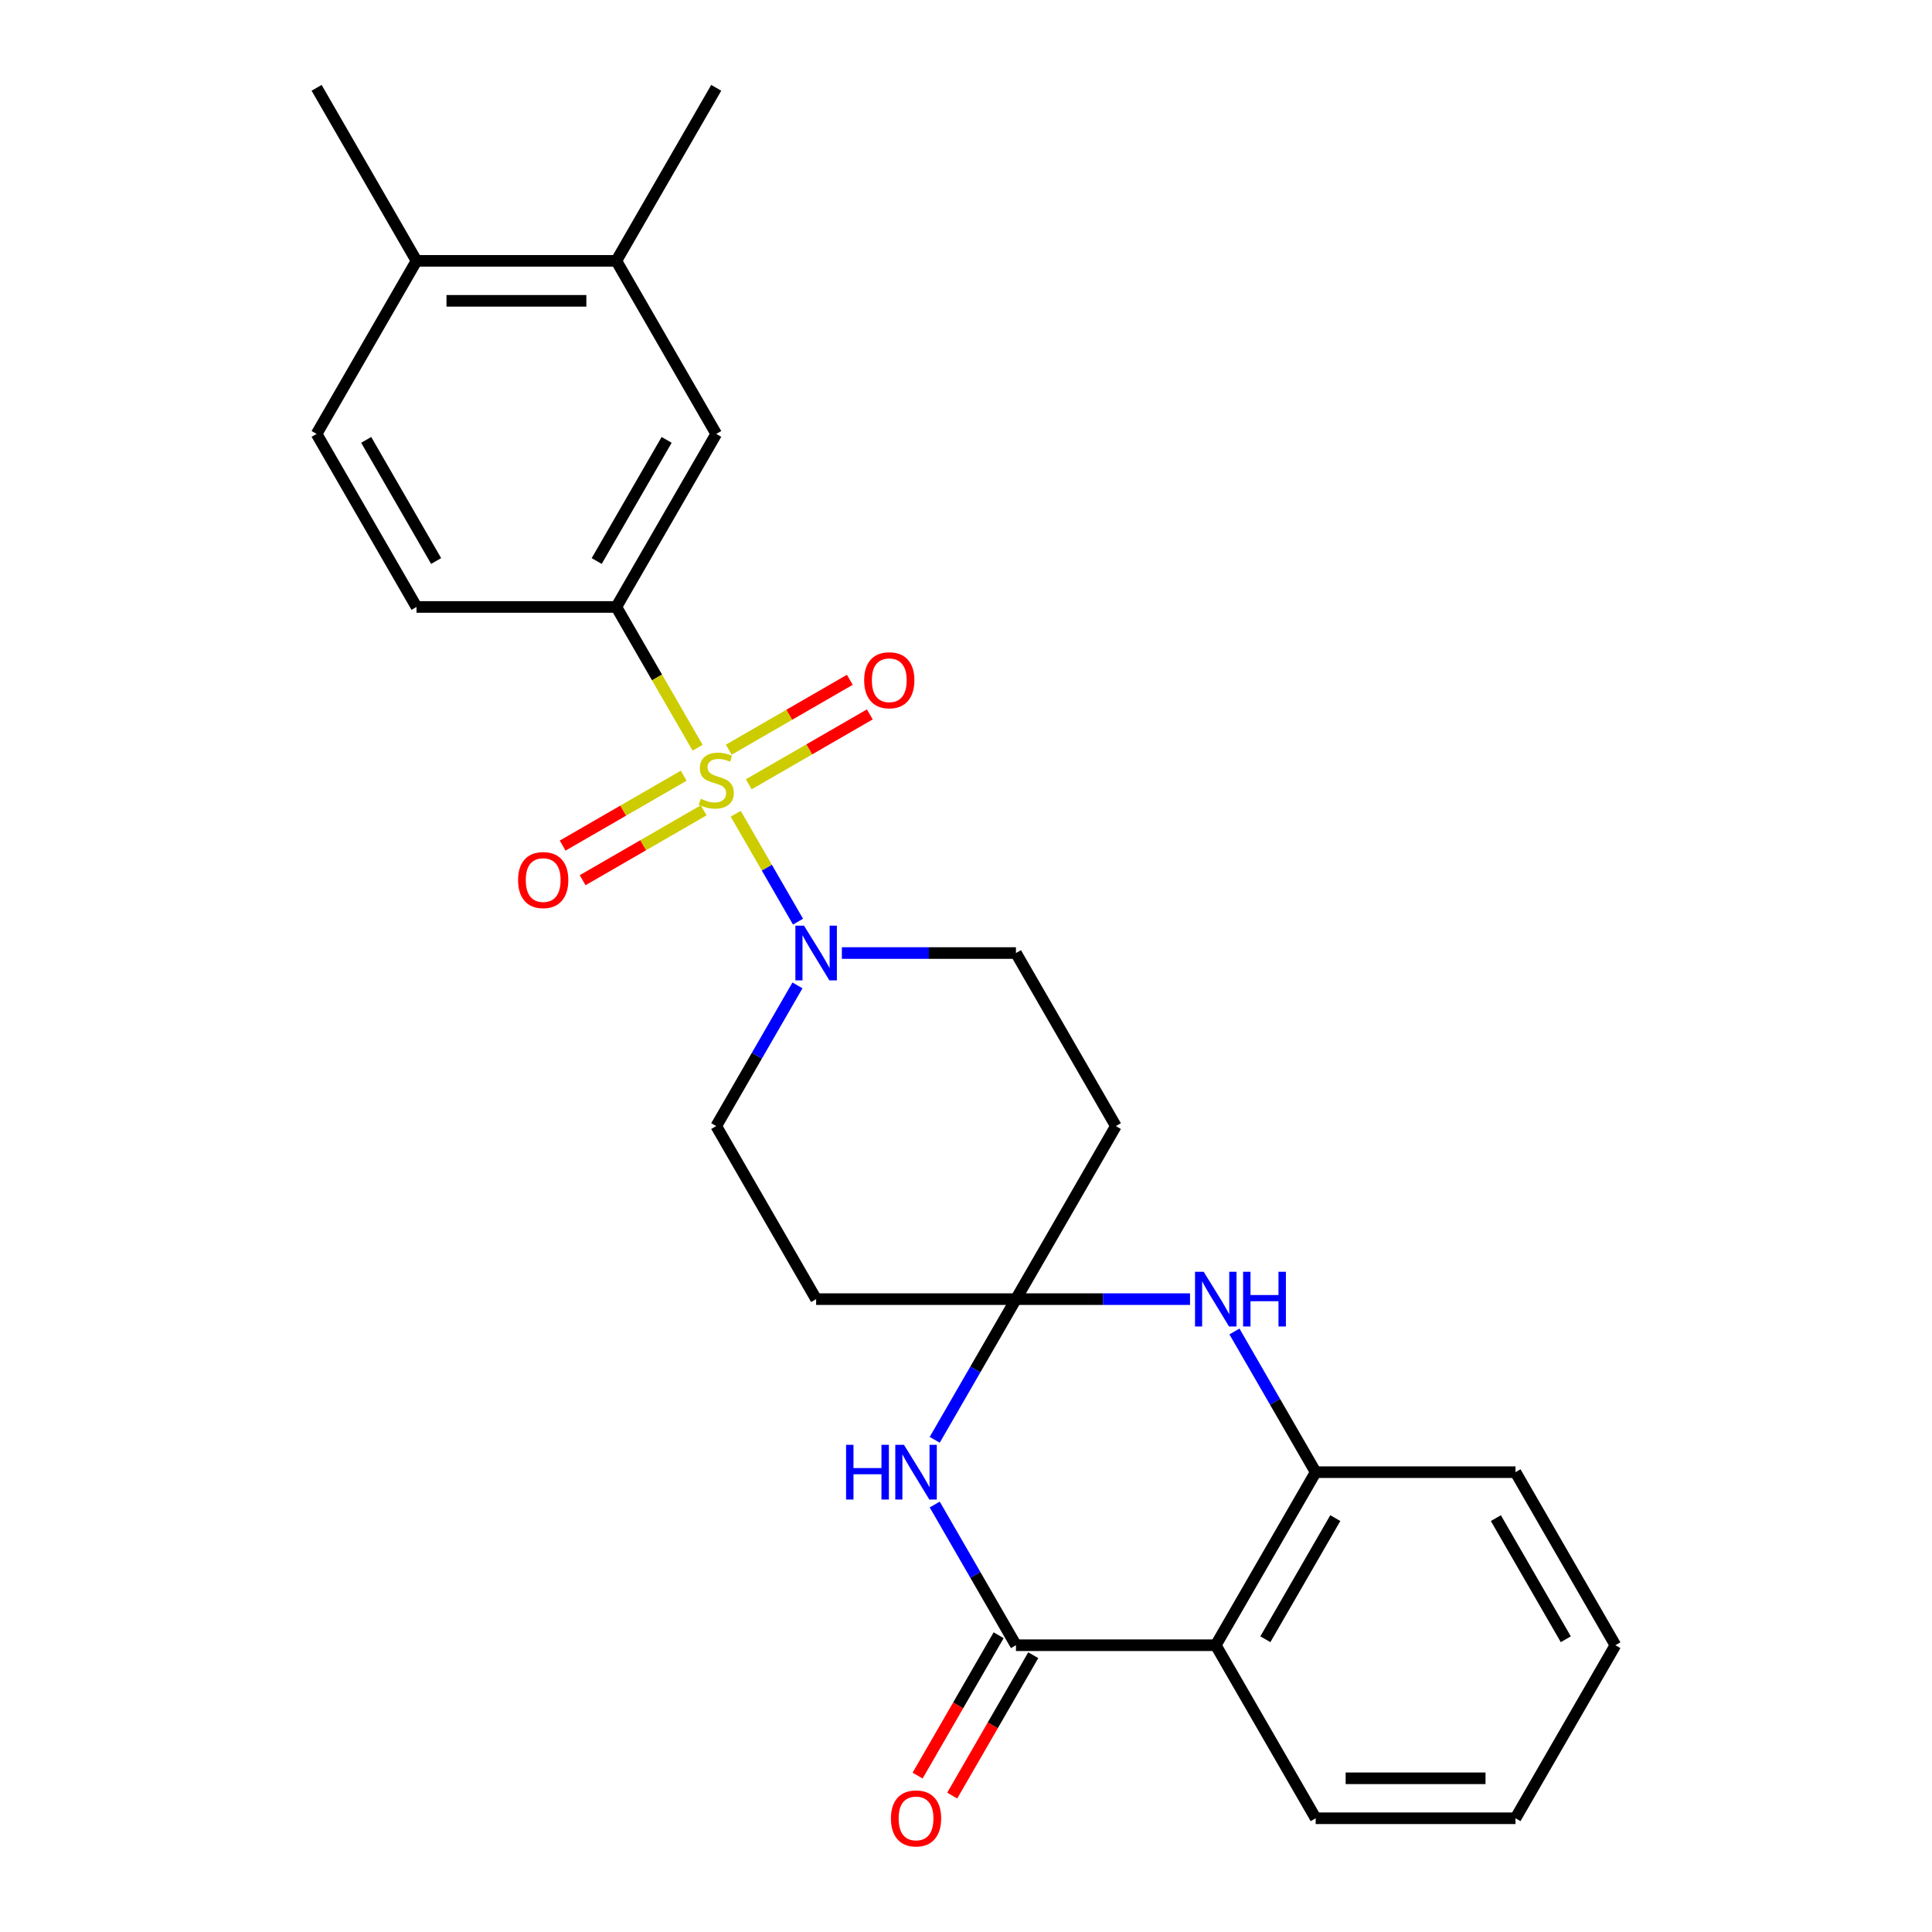 <?xml version='1.0' encoding='iso-8859-1'?>
<svg version='1.1' baseProfile='full'
              xmlns='http://www.w3.org/2000/svg'
                      xmlns:rdkit='http://www.rdkit.org/xml'
                      xmlns:xlink='http://www.w3.org/1999/xlink'
                  xml:space='preserve'
width='1000px' height='1000px' viewBox='0 0 1000 1000'>
<!-- END OF HEADER -->
<rect style='opacity:1.0;fill:#FFFFFF;stroke:none' width='1000' height='1000' x='0' y='0'> </rect>
<path class='bond-3' d='M 380.804,421.19 L 396.93,449.121' style='fill:none;fill-rule:evenodd;stroke:#CCCC00;stroke-width:6px;stroke-linecap:butt;stroke-linejoin:miter;stroke-opacity:1' />
<path class='bond-3' d='M 396.93,449.121 L 413.055,477.051' style='fill:none;fill-rule:evenodd;stroke:#0000FF;stroke-width:6px;stroke-linecap:butt;stroke-linejoin:miter;stroke-opacity:1' />
<path class='bond-6' d='M 361.075,387.019 L 340.042,350.588' style='fill:none;fill-rule:evenodd;stroke:#CCCC00;stroke-width:6px;stroke-linecap:butt;stroke-linejoin:miter;stroke-opacity:1' />
<path class='bond-6' d='M 340.042,350.588 L 319.009,314.157' style='fill:none;fill-rule:evenodd;stroke:#000000;stroke-width:6px;stroke-linecap:butt;stroke-linejoin:miter;stroke-opacity:1' />
<path class='bond-11' d='M 353.884,401.503 L 322.557,419.59' style='fill:none;fill-rule:evenodd;stroke:#CCCC00;stroke-width:6px;stroke-linecap:butt;stroke-linejoin:miter;stroke-opacity:1' />
<path class='bond-11' d='M 322.557,419.59 L 291.23,437.676' style='fill:none;fill-rule:evenodd;stroke:#FF0000;stroke-width:6px;stroke-linecap:butt;stroke-linejoin:miter;stroke-opacity:1' />
<path class='bond-11' d='M 364.226,419.417 L 332.899,437.503' style='fill:none;fill-rule:evenodd;stroke:#CCCC00;stroke-width:6px;stroke-linecap:butt;stroke-linejoin:miter;stroke-opacity:1' />
<path class='bond-11' d='M 332.899,437.503 L 301.573,455.589' style='fill:none;fill-rule:evenodd;stroke:#FF0000;stroke-width:6px;stroke-linecap:butt;stroke-linejoin:miter;stroke-opacity:1' />
<path class='bond-12' d='M 387.557,405.946 L 418.884,387.86' style='fill:none;fill-rule:evenodd;stroke:#CCCC00;stroke-width:6px;stroke-linecap:butt;stroke-linejoin:miter;stroke-opacity:1' />
<path class='bond-12' d='M 418.884,387.86 L 450.21,369.774' style='fill:none;fill-rule:evenodd;stroke:#FF0000;stroke-width:6px;stroke-linecap:butt;stroke-linejoin:miter;stroke-opacity:1' />
<path class='bond-12' d='M 377.215,388.033 L 408.541,369.946' style='fill:none;fill-rule:evenodd;stroke:#CCCC00;stroke-width:6px;stroke-linecap:butt;stroke-linejoin:miter;stroke-opacity:1' />
<path class='bond-12' d='M 408.541,369.946 L 439.868,351.86' style='fill:none;fill-rule:evenodd;stroke:#FF0000;stroke-width:6px;stroke-linecap:butt;stroke-linejoin:miter;stroke-opacity:1' />
<path class='bond-0' d='M 525.856,851.563 L 504.834,815.152' style='fill:none;fill-rule:evenodd;stroke:#000000;stroke-width:6px;stroke-linecap:butt;stroke-linejoin:miter;stroke-opacity:1' />
<path class='bond-0' d='M 504.834,815.152 L 483.812,778.741' style='fill:none;fill-rule:evenodd;stroke:#0000FF;stroke-width:6px;stroke-linecap:butt;stroke-linejoin:miter;stroke-opacity:1' />
<path class='bond-16' d='M 516.899,846.391 L 495.923,882.722' style='fill:none;fill-rule:evenodd;stroke:#000000;stroke-width:6px;stroke-linecap:butt;stroke-linejoin:miter;stroke-opacity:1' />
<path class='bond-16' d='M 495.923,882.722 L 474.948,919.053' style='fill:none;fill-rule:evenodd;stroke:#FF0000;stroke-width:6px;stroke-linecap:butt;stroke-linejoin:miter;stroke-opacity:1' />
<path class='bond-16' d='M 534.813,856.734 L 513.837,893.065' style='fill:none;fill-rule:evenodd;stroke:#000000;stroke-width:6px;stroke-linecap:butt;stroke-linejoin:miter;stroke-opacity:1' />
<path class='bond-16' d='M 513.837,893.065 L 492.861,929.396' style='fill:none;fill-rule:evenodd;stroke:#FF0000;stroke-width:6px;stroke-linecap:butt;stroke-linejoin:miter;stroke-opacity:1' />
<path class='bond-28' d='M 525.856,851.563 L 629.28,851.563' style='fill:none;fill-rule:evenodd;stroke:#000000;stroke-width:6px;stroke-linecap:butt;stroke-linejoin:miter;stroke-opacity:1' />
<path class='bond-1' d='M 525.856,672.427 L 577.568,582.86' style='fill:none;fill-rule:evenodd;stroke:#000000;stroke-width:6px;stroke-linecap:butt;stroke-linejoin:miter;stroke-opacity:1' />
<path class='bond-2' d='M 525.856,672.427 L 504.834,708.838' style='fill:none;fill-rule:evenodd;stroke:#000000;stroke-width:6px;stroke-linecap:butt;stroke-linejoin:miter;stroke-opacity:1' />
<path class='bond-2' d='M 504.834,708.838 L 483.812,745.249' style='fill:none;fill-rule:evenodd;stroke:#0000FF;stroke-width:6px;stroke-linecap:butt;stroke-linejoin:miter;stroke-opacity:1' />
<path class='bond-5' d='M 525.856,672.427 L 570.905,672.427' style='fill:none;fill-rule:evenodd;stroke:#000000;stroke-width:6px;stroke-linecap:butt;stroke-linejoin:miter;stroke-opacity:1' />
<path class='bond-5' d='M 570.905,672.427 L 615.954,672.427' style='fill:none;fill-rule:evenodd;stroke:#0000FF;stroke-width:6px;stroke-linecap:butt;stroke-linejoin:miter;stroke-opacity:1' />
<path class='bond-26' d='M 525.856,672.427 L 422.432,672.427' style='fill:none;fill-rule:evenodd;stroke:#000000;stroke-width:6px;stroke-linecap:butt;stroke-linejoin:miter;stroke-opacity:1' />
<path class='bond-14' d='M 412.764,510.038 L 391.742,546.449' style='fill:none;fill-rule:evenodd;stroke:#0000FF;stroke-width:6px;stroke-linecap:butt;stroke-linejoin:miter;stroke-opacity:1' />
<path class='bond-14' d='M 391.742,546.449 L 370.72,582.86' style='fill:none;fill-rule:evenodd;stroke:#000000;stroke-width:6px;stroke-linecap:butt;stroke-linejoin:miter;stroke-opacity:1' />
<path class='bond-15' d='M 435.758,493.292 L 480.807,493.292' style='fill:none;fill-rule:evenodd;stroke:#0000FF;stroke-width:6px;stroke-linecap:butt;stroke-linejoin:miter;stroke-opacity:1' />
<path class='bond-15' d='M 480.807,493.292 L 525.856,493.292' style='fill:none;fill-rule:evenodd;stroke:#000000;stroke-width:6px;stroke-linecap:butt;stroke-linejoin:miter;stroke-opacity:1' />
<path class='bond-4' d='M 629.28,851.563 L 680.991,761.995' style='fill:none;fill-rule:evenodd;stroke:#000000;stroke-width:6px;stroke-linecap:butt;stroke-linejoin:miter;stroke-opacity:1' />
<path class='bond-4' d='M 654.95,848.47 L 691.148,785.773' style='fill:none;fill-rule:evenodd;stroke:#000000;stroke-width:6px;stroke-linecap:butt;stroke-linejoin:miter;stroke-opacity:1' />
<path class='bond-20' d='M 629.28,851.563 L 680.991,941.13' style='fill:none;fill-rule:evenodd;stroke:#000000;stroke-width:6px;stroke-linecap:butt;stroke-linejoin:miter;stroke-opacity:1' />
<path class='bond-7' d='M 638.948,689.173 L 659.97,725.584' style='fill:none;fill-rule:evenodd;stroke:#0000FF;stroke-width:6px;stroke-linecap:butt;stroke-linejoin:miter;stroke-opacity:1' />
<path class='bond-7' d='M 659.97,725.584 L 680.991,761.995' style='fill:none;fill-rule:evenodd;stroke:#000000;stroke-width:6px;stroke-linecap:butt;stroke-linejoin:miter;stroke-opacity:1' />
<path class='bond-10' d='M 319.009,314.157 L 370.72,224.59' style='fill:none;fill-rule:evenodd;stroke:#000000;stroke-width:6px;stroke-linecap:butt;stroke-linejoin:miter;stroke-opacity:1' />
<path class='bond-10' d='M 308.852,290.38 L 345.05,227.682' style='fill:none;fill-rule:evenodd;stroke:#000000;stroke-width:6px;stroke-linecap:butt;stroke-linejoin:miter;stroke-opacity:1' />
<path class='bond-17' d='M 319.009,314.157 L 215.585,314.157' style='fill:none;fill-rule:evenodd;stroke:#000000;stroke-width:6px;stroke-linecap:butt;stroke-linejoin:miter;stroke-opacity:1' />
<path class='bond-21' d='M 680.991,761.995 L 784.415,761.995' style='fill:none;fill-rule:evenodd;stroke:#000000;stroke-width:6px;stroke-linecap:butt;stroke-linejoin:miter;stroke-opacity:1' />
<path class='bond-8' d='M 577.568,582.86 L 525.856,493.292' style='fill:none;fill-rule:evenodd;stroke:#000000;stroke-width:6px;stroke-linecap:butt;stroke-linejoin:miter;stroke-opacity:1' />
<path class='bond-9' d='M 422.432,672.427 L 370.72,582.86' style='fill:none;fill-rule:evenodd;stroke:#000000;stroke-width:6px;stroke-linecap:butt;stroke-linejoin:miter;stroke-opacity:1' />
<path class='bond-13' d='M 370.72,224.59 L 319.009,135.022' style='fill:none;fill-rule:evenodd;stroke:#000000;stroke-width:6px;stroke-linecap:butt;stroke-linejoin:miter;stroke-opacity:1' />
<path class='bond-22' d='M 319.009,135.022 L 370.72,45.455' style='fill:none;fill-rule:evenodd;stroke:#000000;stroke-width:6px;stroke-linecap:butt;stroke-linejoin:miter;stroke-opacity:1' />
<path class='bond-27' d='M 319.009,135.022 L 215.585,135.022' style='fill:none;fill-rule:evenodd;stroke:#000000;stroke-width:6px;stroke-linecap:butt;stroke-linejoin:miter;stroke-opacity:1' />
<path class='bond-27' d='M 303.495,155.707 L 231.098,155.707' style='fill:none;fill-rule:evenodd;stroke:#000000;stroke-width:6px;stroke-linecap:butt;stroke-linejoin:miter;stroke-opacity:1' />
<path class='bond-19' d='M 215.585,314.157 L 163.873,224.59' style='fill:none;fill-rule:evenodd;stroke:#000000;stroke-width:6px;stroke-linecap:butt;stroke-linejoin:miter;stroke-opacity:1' />
<path class='bond-19' d='M 225.742,290.38 L 189.543,227.682' style='fill:none;fill-rule:evenodd;stroke:#000000;stroke-width:6px;stroke-linecap:butt;stroke-linejoin:miter;stroke-opacity:1' />
<path class='bond-18' d='M 215.585,135.022 L 163.873,224.59' style='fill:none;fill-rule:evenodd;stroke:#000000;stroke-width:6px;stroke-linecap:butt;stroke-linejoin:miter;stroke-opacity:1' />
<path class='bond-23' d='M 215.585,135.022 L 163.873,45.455' style='fill:none;fill-rule:evenodd;stroke:#000000;stroke-width:6px;stroke-linecap:butt;stroke-linejoin:miter;stroke-opacity:1' />
<path class='bond-29' d='M 680.991,941.13 L 784.415,941.13' style='fill:none;fill-rule:evenodd;stroke:#000000;stroke-width:6px;stroke-linecap:butt;stroke-linejoin:miter;stroke-opacity:1' />
<path class='bond-29' d='M 696.505,920.445 L 768.902,920.445' style='fill:none;fill-rule:evenodd;stroke:#000000;stroke-width:6px;stroke-linecap:butt;stroke-linejoin:miter;stroke-opacity:1' />
<path class='bond-25' d='M 784.415,761.995 L 836.127,851.563' style='fill:none;fill-rule:evenodd;stroke:#000000;stroke-width:6px;stroke-linecap:butt;stroke-linejoin:miter;stroke-opacity:1' />
<path class='bond-25' d='M 774.258,785.773 L 810.457,848.47' style='fill:none;fill-rule:evenodd;stroke:#000000;stroke-width:6px;stroke-linecap:butt;stroke-linejoin:miter;stroke-opacity:1' />
<path class='bond-24' d='M 784.415,941.13 L 836.127,851.563' style='fill:none;fill-rule:evenodd;stroke:#000000;stroke-width:6px;stroke-linecap:butt;stroke-linejoin:miter;stroke-opacity:1' />
<path  class='atom-0' d='M 362.72 413.445
Q 363.04 413.565, 364.36 414.125
Q 365.68 414.685, 367.12 415.045
Q 368.6 415.365, 370.04 415.365
Q 372.72 415.365, 374.28 414.085
Q 375.84 412.765, 375.84 410.485
Q 375.84 408.925, 375.04 407.965
Q 374.28 407.005, 373.08 406.485
Q 371.88 405.965, 369.88 405.365
Q 367.36 404.605, 365.84 403.885
Q 364.36 403.165, 363.28 401.645
Q 362.24 400.125, 362.24 397.565
Q 362.24 394.005, 364.64 391.805
Q 367.08 389.605, 371.88 389.605
Q 375.16 389.605, 378.88 391.165
L 377.96 394.245
Q 374.56 392.845, 372 392.845
Q 369.24 392.845, 367.72 394.005
Q 366.2 395.125, 366.24 397.085
Q 366.24 398.605, 367 399.525
Q 367.8 400.445, 368.92 400.965
Q 370.08 401.485, 372 402.085
Q 374.56 402.885, 376.08 403.685
Q 377.6 404.485, 378.68 406.125
Q 379.8 407.725, 379.8 410.485
Q 379.8 414.405, 377.16 416.525
Q 374.56 418.605, 370.2 418.605
Q 367.68 418.605, 365.76 418.045
Q 363.88 417.525, 361.64 416.605
L 362.72 413.445
' fill='#CCCC00'/>
<path  class='atom-3' d='M 437.924 747.835
L 441.764 747.835
L 441.764 759.875
L 456.244 759.875
L 456.244 747.835
L 460.084 747.835
L 460.084 776.155
L 456.244 776.155
L 456.244 763.075
L 441.764 763.075
L 441.764 776.155
L 437.924 776.155
L 437.924 747.835
' fill='#0000FF'/>
<path  class='atom-3' d='M 467.884 747.835
L 477.164 762.835
Q 478.084 764.315, 479.564 766.995
Q 481.044 769.675, 481.124 769.835
L 481.124 747.835
L 484.884 747.835
L 484.884 776.155
L 481.004 776.155
L 471.044 759.755
Q 469.884 757.835, 468.644 755.635
Q 467.444 753.435, 467.084 752.755
L 467.084 776.155
L 463.404 776.155
L 463.404 747.835
L 467.884 747.835
' fill='#0000FF'/>
<path  class='atom-4' d='M 416.172 479.132
L 425.452 494.132
Q 426.372 495.612, 427.852 498.292
Q 429.332 500.972, 429.412 501.132
L 429.412 479.132
L 433.172 479.132
L 433.172 507.452
L 429.292 507.452
L 419.332 491.052
Q 418.172 489.132, 416.932 486.932
Q 415.732 484.732, 415.372 484.052
L 415.372 507.452
L 411.692 507.452
L 411.692 479.132
L 416.172 479.132
' fill='#0000FF'/>
<path  class='atom-6' d='M 623.02 658.267
L 632.3 673.267
Q 633.22 674.747, 634.7 677.427
Q 636.18 680.107, 636.26 680.267
L 636.26 658.267
L 640.02 658.267
L 640.02 686.587
L 636.14 686.587
L 626.18 670.187
Q 625.02 668.267, 623.78 666.067
Q 622.58 663.867, 622.22 663.187
L 622.22 686.587
L 618.54 686.587
L 618.54 658.267
L 623.02 658.267
' fill='#0000FF'/>
<path  class='atom-6' d='M 643.42 658.267
L 647.26 658.267
L 647.26 670.307
L 661.74 670.307
L 661.74 658.267
L 665.58 658.267
L 665.58 686.587
L 661.74 686.587
L 661.74 673.507
L 647.26 673.507
L 647.26 686.587
L 643.42 686.587
L 643.42 658.267
' fill='#0000FF'/>
<path  class='atom-12' d='M 268.153 455.517
Q 268.153 448.717, 271.513 444.917
Q 274.873 441.117, 281.153 441.117
Q 287.433 441.117, 290.793 444.917
Q 294.153 448.717, 294.153 455.517
Q 294.153 462.397, 290.753 466.317
Q 287.353 470.197, 281.153 470.197
Q 274.913 470.197, 271.513 466.317
Q 268.153 462.437, 268.153 455.517
M 281.153 466.997
Q 285.473 466.997, 287.793 464.117
Q 290.153 461.197, 290.153 455.517
Q 290.153 449.957, 287.793 447.157
Q 285.473 444.317, 281.153 444.317
Q 276.833 444.317, 274.473 447.117
Q 272.153 449.917, 272.153 455.517
Q 272.153 461.237, 274.473 464.117
Q 276.833 466.997, 281.153 466.997
' fill='#FF0000'/>
<path  class='atom-13' d='M 447.288 352.093
Q 447.288 345.293, 450.648 341.493
Q 454.008 337.693, 460.288 337.693
Q 466.568 337.693, 469.928 341.493
Q 473.288 345.293, 473.288 352.093
Q 473.288 358.973, 469.888 362.893
Q 466.488 366.773, 460.288 366.773
Q 454.048 366.773, 450.648 362.893
Q 447.288 359.013, 447.288 352.093
M 460.288 363.573
Q 464.608 363.573, 466.928 360.693
Q 469.288 357.773, 469.288 352.093
Q 469.288 346.533, 466.928 343.733
Q 464.608 340.893, 460.288 340.893
Q 455.968 340.893, 453.608 343.693
Q 451.288 346.493, 451.288 352.093
Q 451.288 357.813, 453.608 360.693
Q 455.968 363.573, 460.288 363.573
' fill='#FF0000'/>
<path  class='atom-17' d='M 461.144 941.21
Q 461.144 934.41, 464.504 930.61
Q 467.864 926.81, 474.144 926.81
Q 480.424 926.81, 483.784 930.61
Q 487.144 934.41, 487.144 941.21
Q 487.144 948.09, 483.744 952.01
Q 480.344 955.89, 474.144 955.89
Q 467.904 955.89, 464.504 952.01
Q 461.144 948.13, 461.144 941.21
M 474.144 952.69
Q 478.464 952.69, 480.784 949.81
Q 483.144 946.89, 483.144 941.21
Q 483.144 935.65, 480.784 932.85
Q 478.464 930.01, 474.144 930.01
Q 469.824 930.01, 467.464 932.81
Q 465.144 935.61, 465.144 941.21
Q 465.144 946.93, 467.464 949.81
Q 469.824 952.69, 474.144 952.69
' fill='#FF0000'/>
</svg>
